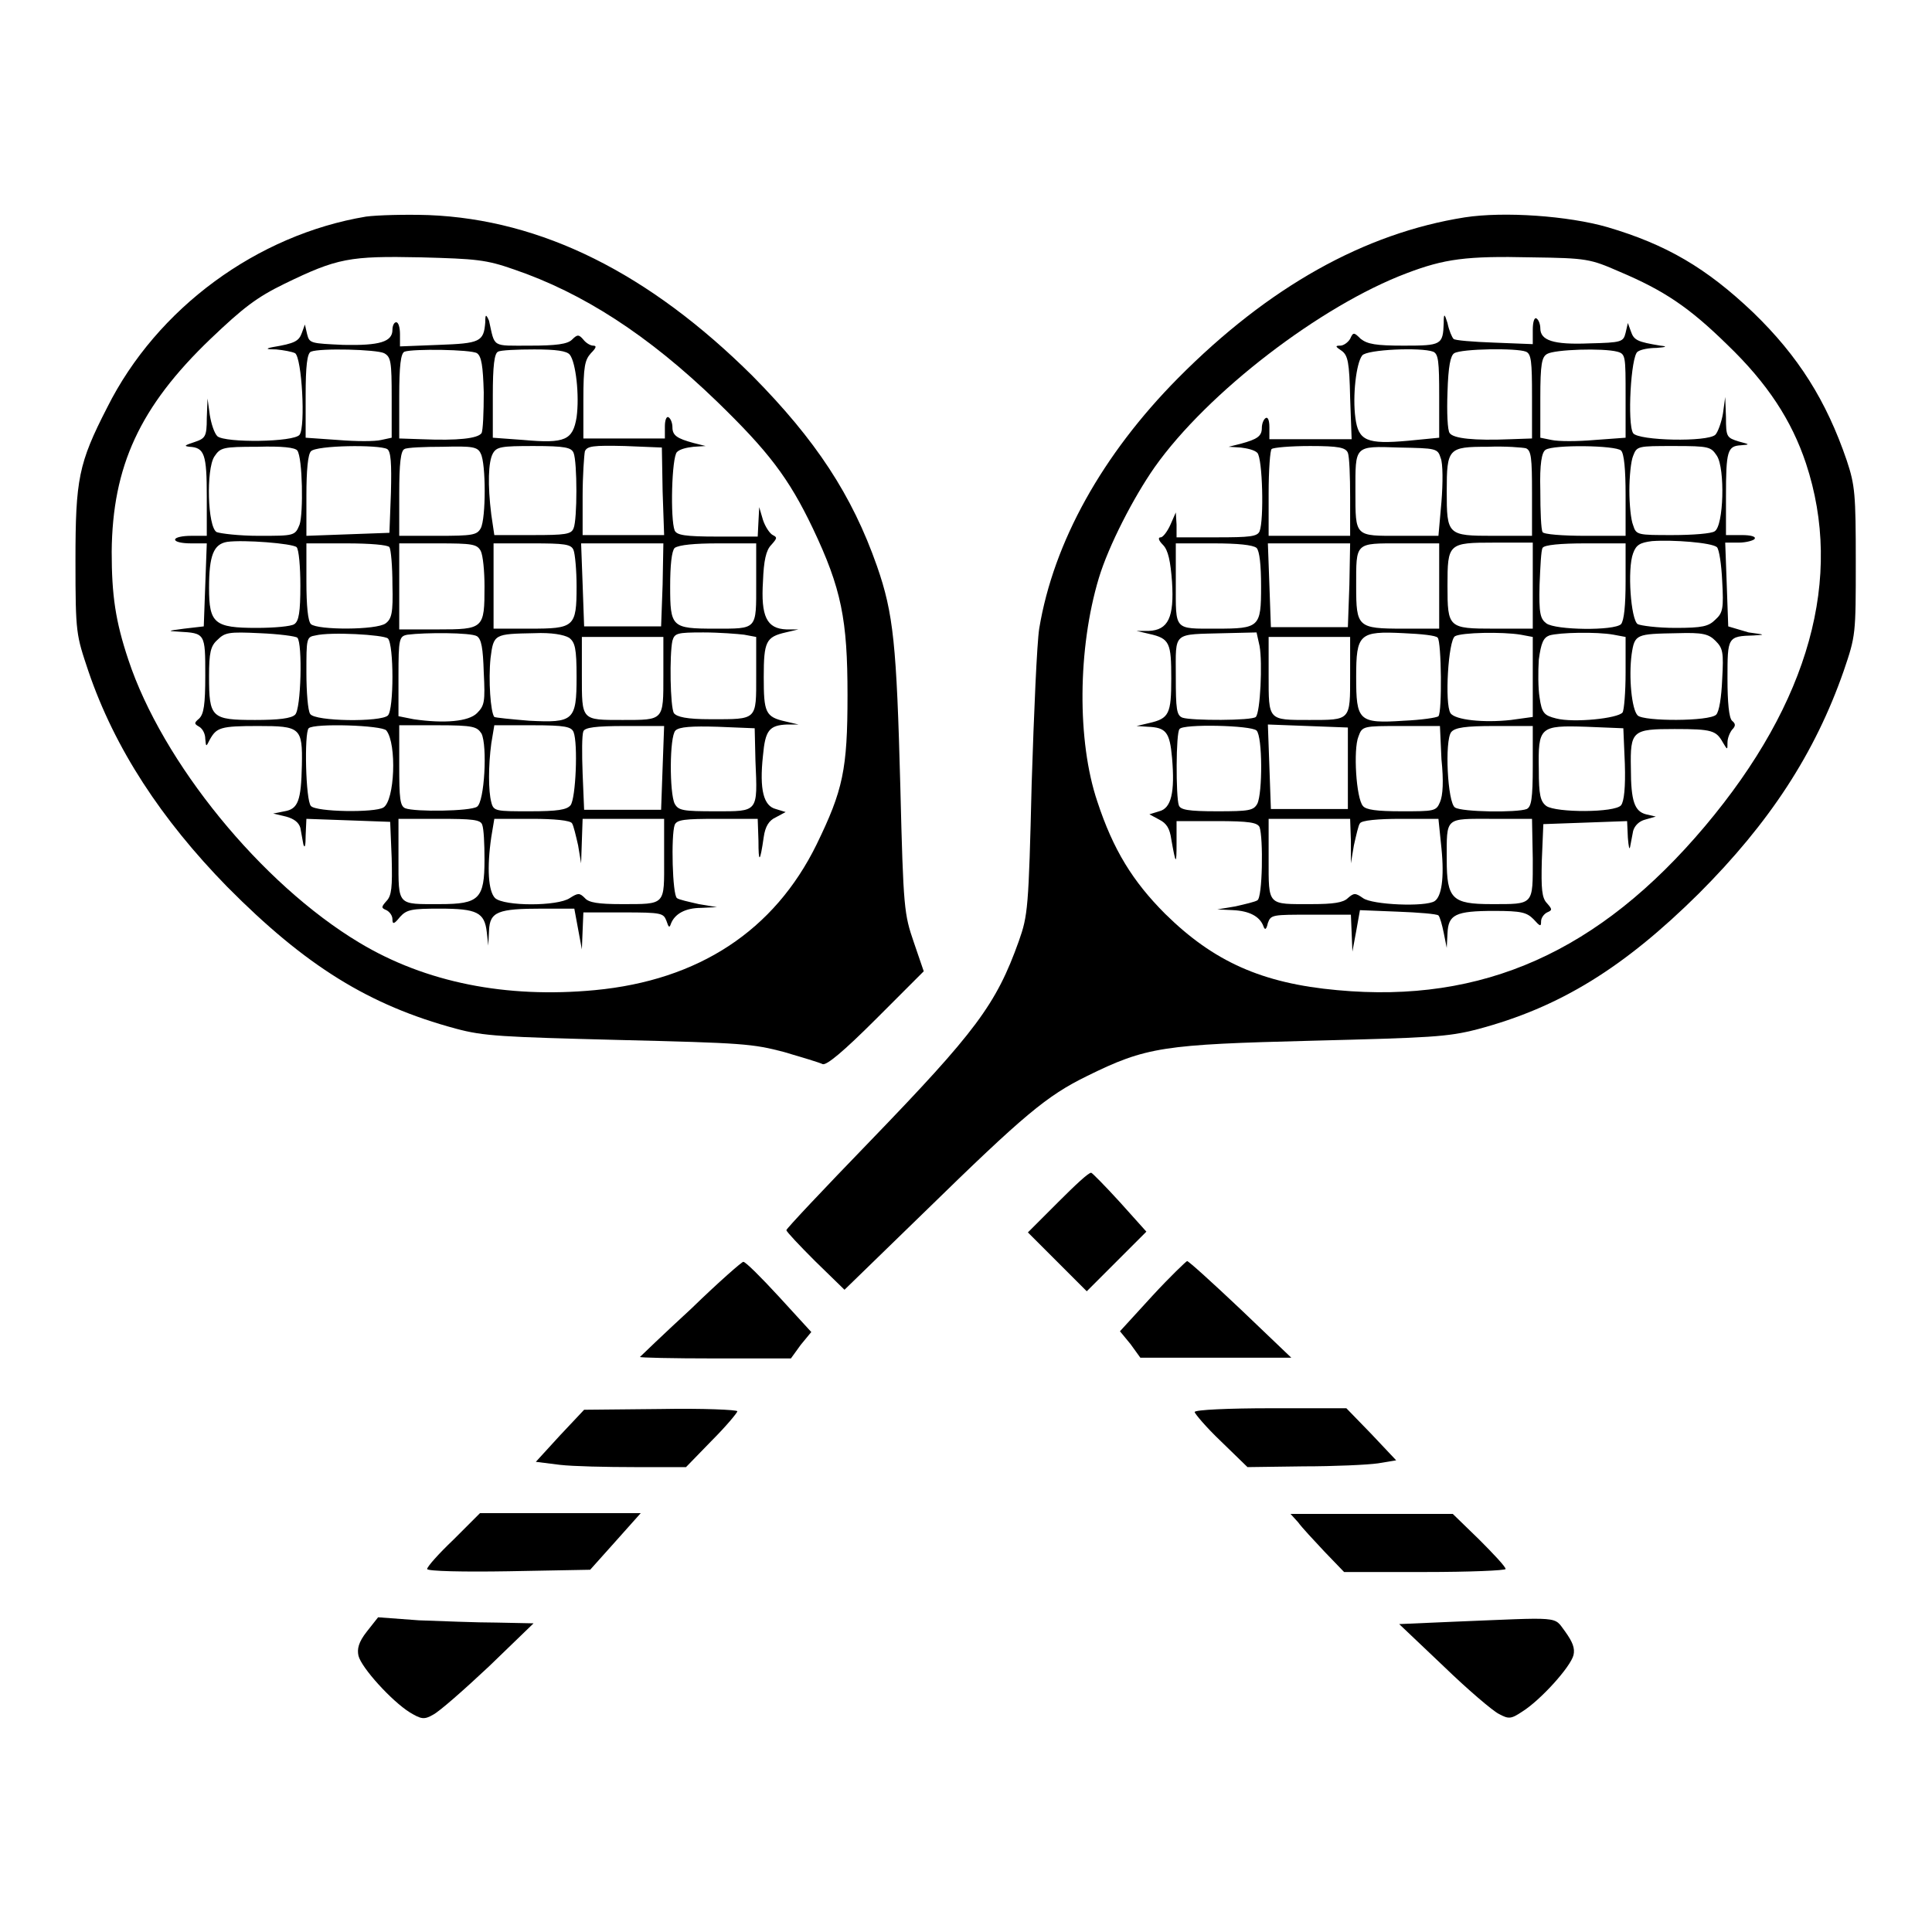 <?xml version="1.0" encoding="utf-8"?>
<!-- Svg Vector Icons : http://www.onlinewebfonts.com/icon -->
<!DOCTYPE svg PUBLIC "-//W3C//DTD SVG 1.1//EN" "http://www.w3.org/Graphics/SVG/1.1/DTD/svg11.dtd">
<svg version="1.1" xmlns="http://www.w3.org/2000/svg" xmlns:xlink="http://www.w3.org/1999/xlink" x="0px" y="0px" viewBox="0 0 256 256" enable-background="new 0 0 256 256" xml:space="preserve">
<g><g><g><path fill="#000000" d="M48.5,28.7C34.1,31.1,20.8,40.8,14.2,54c-3.8,7.4-4.2,9.5-4.2,20.3c0,9.7,0.1,9.8,1.7,14.6c3.5,10.3,9.7,19.7,18.4,28.6c10.4,10.5,18.8,15.7,30.3,18.8c3.7,1,6.1,1.1,21.6,1.5c16.5,0.4,17.7,0.5,21.9,1.6c2.4,0.7,4.7,1.4,5.1,1.6c0.5,0.2,2.7-1.6,7.1-6l6.3-6.3l-1.3-3.8c-1.3-3.8-1.4-4.4-1.8-20.6c-0.5-18.9-0.9-23-3.1-29.3c-3.3-9.4-8.1-16.7-16.5-25.2C86,36.2,71.8,29.1,56.8,28.5C53.7,28.4,50,28.5,48.5,28.7z M68.1,35.7c9.1,3.1,17.8,8.7,26.9,17.5c6.8,6.6,9.5,10.1,12.7,16.8c3.8,8,4.6,12.1,4.6,22.1c0,9.9-0.6,12.6-4.1,19.8c-5.6,11.4-15.6,18-29.4,19.3c-11.7,1.1-22.4-1-31.2-6.3C34.6,117.1,21.5,101,17,87.4c-1.7-5.1-2.2-8.5-2.2-14.3c0.1-11.3,3.7-19.2,13.1-28.2c4.3-4.1,6.1-5.5,9.8-7.3c7-3.4,8.6-3.7,18.1-3.5C63.1,34.3,64.4,34.4,68.1,35.7z"/><path fill="#000000" d="M64.3,42.7c-0.2,2.6-0.7,2.8-6.2,3l-5.1,0.2v-1.6c0-0.9-0.2-1.6-0.5-1.6c-0.3,0-0.5,0.5-0.5,1c0,1.6-1.7,2.1-6.5,2c-4.3-0.2-4.5-0.2-4.8-1.4l-0.3-1.3l-0.4,1.1c-0.4,1.1-0.9,1.4-3.9,1.9c-1,0.2-0.8,0.3,0.5,0.3c1,0.1,2.1,0.3,2.5,0.5c0.9,0.6,1.4,9.7,0.6,10.8c-0.7,1-9.9,1.1-10.9,0.2c-0.4-0.4-0.8-1.6-1-2.8l-0.3-2.2l-0.1,2.6c0,2.5-0.2,2.7-1.7,3.2c-1.2,0.4-1.4,0.5-0.6,0.6c2,0.1,2.3,1,2.3,6.6V71h-2.1c-1.1,0-2.1,0.2-2.1,0.5c0,0.3,0.9,0.5,2.1,0.5h2.1l-0.2,5.5L27,83l-2.6,0.3c-2.2,0.3-2.3,0.3-0.7,0.4c3.5,0.2,3.5,0.2,3.5,5.8c0,3.9-0.2,5.1-0.8,5.7c-0.7,0.6-0.7,0.7,0,1.1c0.5,0.3,0.8,1,0.8,1.6c0.1,1.1,0.1,1.1,0.6,0.1c0.9-1.6,1.4-1.8,6.4-1.8c5.6,0,5.9,0.2,5.8,5.2c-0.1,4.7-0.5,5.8-2.3,6.1l-1.5,0.3l1.7,0.4c1.1,0.3,1.7,0.8,1.9,1.5c0.1,0.6,0.3,1.6,0.4,2.2c0.2,0.6,0.3,0.1,0.3-1.2l0.1-2.2l5.6,0.2l5.5,0.2l0.2,4.8c0.1,3.8,0,5-0.7,5.7c-0.7,0.8-0.7,0.9,0,1.2c0.4,0.2,0.8,0.7,0.8,1.2c0,0.7,0.2,0.7,1-0.3c0.9-1,1.6-1.1,5.3-1.1c4.9,0,5.9,0.5,6.2,3.1l0.2,1.8l0.1-2c0.1-2.5,1.2-2.9,7-2.9h4.3l0.5,2.7l0.5,2.7l0.1-2.5l0.1-2.4h5.3c5.1,0,5.3,0.1,5.7,1.1c0.3,0.9,0.4,1,0.6,0.4c0.5-1.3,1.9-2.1,4-2.1l2.1-0.1l-2.4-0.4c-1.3-0.3-2.7-0.6-2.9-0.8c-0.6-0.4-0.8-8.3-0.3-9.7c0.3-0.7,1.3-0.8,5.7-0.8h5.3l0.1,2.9c0,3,0.2,3,0.7-0.5c0.2-1.4,0.7-2.2,1.6-2.6l1.3-0.7l-1.3-0.4c-1.6-0.4-2.2-2.5-1.7-7.1c0.3-3.3,0.8-4,3.2-4.1l1.5,0l-1.7-0.4c-2.7-0.6-2.9-1.2-2.9-5.9s0.3-5.3,2.9-5.9l1.7-0.4l-1.6,0c-2.6-0.1-3.4-1.7-3.1-6.4c0.1-2.7,0.4-4.1,1.1-4.8c0.8-0.9,0.8-1,0.2-1.3c-0.4-0.2-1-1.1-1.3-2l-0.5-1.7l-0.1,1.9l-0.1,2h-5.3c-4.4,0-5.4-0.2-5.7-0.8c-0.6-1.5-0.4-9.7,0.3-10.4c0.4-0.4,1.3-0.6,2.2-0.7l1.6-0.1l-1.6-0.4c-2.2-0.6-2.8-1-2.8-2.1c0-0.5-0.2-1.1-0.5-1.3c-0.3-0.2-0.5,0.4-0.5,1.2v1.6h-5.4h-5.4V53c0-4.5,0.2-5.3,1-6.2c0.7-0.7,0.8-1,0.3-1c-0.4,0-1-0.4-1.3-0.8c-0.6-0.7-0.8-0.7-1.5,0c-0.6,0.6-2.1,0.8-5.6,0.8c-5.1,0-4.6,0.3-5.4-3.3C64.4,41.6,64.3,41.6,64.3,42.7z M50.9,46.8c0.9,0.5,1,1.1,1,5.9V58l-1.4,0.3c-0.8,0.2-3.3,0.2-5.7,0l-4.3-0.3v-5.6c0-3.9,0.2-5.6,0.7-5.8C42.4,46.1,49.9,46.3,50.9,46.8z M63.2,46.8c0.6,0.4,0.8,1.7,0.9,5.2c0,2.6-0.1,5.1-0.3,5.4c-0.5,0.7-3.1,1-7.9,0.8l-3-0.1v-5.6c0-4,0.2-5.7,0.7-5.9C54.7,46.2,62.4,46.3,63.2,46.8z M75.5,47c0.8,1,1.3,5.4,0.9,8.3c-0.5,3-1.5,3.5-7,3L65.3,58v-5.6c0-3.9,0.2-5.6,0.7-5.8c0.3-0.2,2.5-0.3,4.8-0.3C73.7,46.3,75.1,46.5,75.5,47z M39.4,59.7c0.7,1,0.8,8.3,0.3,9.8C39.1,71,39,71,34.3,71c-2.6,0-5.1-0.3-5.6-0.5c-1.2-0.7-1.4-8.3-0.3-10c0.8-1.2,1.1-1.3,5.7-1.3C37.4,59.1,39.1,59.3,39.4,59.7z M51.3,59.5c0.5,0.3,0.6,1.9,0.5,5.8l-0.2,5.3l-5.5,0.2L40.6,71v-5.3c0-3.4,0.2-5.5,0.6-5.9C41.9,59,50.2,58.9,51.3,59.5z M63.7,60.1c0.7,1.3,0.7,8.6,0,9.9c-0.5,0.9-1.1,1-5.7,1h-5.1v-5.6c0-4,0.2-5.7,0.7-5.9c0.3-0.2,2.6-0.3,5.1-0.3C62.6,59.1,63.3,59.2,63.7,60.1z M76,60c0.5,1.2,0.5,8.9,0,10c-0.3,0.8-1.1,0.9-5.4,0.9h-5.1l-0.4-2.7c-0.5-4-0.4-7,0.2-8.1c0.5-0.9,1.1-1,5.4-1C74.9,59.1,75.7,59.3,76,60z M87.8,65.1l0.2,5.8h-5.4h-5.4v-5.1c0-2.8,0.2-5.5,0.3-6c0.3-0.7,1.1-0.8,5.3-0.7l4.9,0.2L87.8,65.1z M39.3,72.5c0.3,0.3,0.5,2.6,0.5,5.1c0,3.5-0.2,4.7-0.8,5.1c-0.4,0.3-2.7,0.5-5,0.5c-5.6,0-6.3-0.6-6.3-5.3c0-4.3,0.6-5.8,2.4-6.1C32.3,71.5,38.7,72,39.3,72.5z M51.6,72.5c0.2,0.3,0.4,2.5,0.4,5c0.1,3.7-0.1,4.5-0.9,5.1c-1.2,0.9-9,0.9-9.9,0.1c-0.4-0.4-0.6-2.4-0.6-5.7v-5h5.3C49,72,51.4,72.2,51.6,72.5z M63.7,73c0.3,0.6,0.5,2.7,0.5,4.7c0,5.6-0.1,5.7-6.2,5.7h-5.1v-5.7V72h5.1C62.6,72,63.2,72.1,63.7,73z M76,72.9c0.2,0.5,0.4,2.7,0.4,4.8c0,5.4-0.3,5.6-6.2,5.6h-4.8v-5.7V72h5.1C74.8,72,75.7,72.1,76,72.9z M87.8,77.5L87.6,83h-5.1h-5.1l-0.2-5.6L77,72h5.5h5.4L87.8,77.5z M100.2,77.3c0,6.2,0.2,6-5.5,6c-5.7,0-5.9-0.2-5.9-5.6c0-2.8,0.2-4.7,0.6-5.1C90,72.2,92,72,95.2,72h5V77.3z M39.4,84.5c0.7,0.7,0.5,9.5-0.3,10.2c-0.5,0.5-2.2,0.7-5.3,0.7c-5.8,0-6.1-0.3-6.1-5.8c0-3.1,0.2-4,1.1-4.8c1-1,1.5-1.1,5.6-0.9C36.9,84,39.2,84.3,39.4,84.5z M51.4,84.6c0.8,0.8,0.8,9.4,0,10.2c-0.9,0.9-9.7,0.8-10.3-0.2c-0.3-0.4-0.5-2.9-0.5-5.5c0-4.5,0-4.7,1.2-4.9C43.8,83.7,50.8,84.1,51.4,84.6z M63.2,84.3c0.6,0.4,0.8,1.6,0.9,4.8c0.2,3.9,0.1,4.4-0.9,5.4c-1.1,1.1-4.3,1.4-8.4,0.8l-2-0.4v-5.3c0-5,0.1-5.3,1.2-5.5C56.3,83.8,62.4,83.8,63.2,84.3z M75.4,84.5c0.8,0.6,1,1.4,1,5.2c0,5.8-0.4,6.1-6.3,5.8c-2.4-0.2-4.4-0.4-4.6-0.5c-0.5-0.6-0.8-4.9-0.5-7.8c0.4-3.2,0.5-3.2,5.8-3.3C73.1,83.8,74.7,84.1,75.4,84.5z M98.6,84.1l1.6,0.3v5.1c0,6,0.2,5.8-6.1,5.8c-3.1,0-4.4-0.3-4.8-0.8c-0.5-0.8-0.6-7.8-0.2-9.6c0.3-1,0.6-1.1,4.1-1.1C95.3,83.8,97.8,84,98.6,84.1z M87.9,89.5c0,6,0.1,5.9-5.4,5.9s-5.4,0.1-5.4-5.9v-5.1h5.4h5.4V89.5z M51.2,96.8c1.4,1.8,1.1,9.3-0.4,10.2c-1.1,0.7-8.9,0.6-9.6-0.2c-0.7-0.7-0.9-9.7-0.3-10.3C41.6,95.8,50.7,96.1,51.2,96.8z M63.8,97.2c0.8,1.6,0.4,9.1-0.6,9.7c-0.9,0.6-8.2,0.7-9.5,0.2c-0.7-0.3-0.8-1.3-0.8-5.7v-5.3h5.1C62.8,96.1,63.2,96.3,63.8,97.2z M76,97c0.6,1.5,0.3,8.8-0.4,9.7c-0.5,0.6-1.7,0.8-5.4,0.8c-4.5,0-4.8,0-5.1-1.2c-0.4-1.5-0.4-4.8,0-7.8l0.4-2.4h5.1C74.9,96.1,75.7,96.3,76,97z M87.8,101.7l-0.2,5.6h-5.1h-5.1l-0.2-4.8c-0.1-2.7-0.1-5.1,0.1-5.6c0.2-0.5,1.6-0.7,5.5-0.7h5.2L87.8,101.7z M100.1,100.8c0.3,6.9,0.4,6.7-5.3,6.7c-4.3,0-4.9-0.1-5.4-1c-0.7-1.4-0.7-8.9,0.1-9.7c0.5-0.5,2.2-0.6,5.6-0.5l4.9,0.2L100.1,100.8z M63.9,109.3c0.2,0.5,0.3,2.5,0.3,4.6c0,5.2-0.7,5.9-5.9,5.9c-5.7,0-5.5,0.3-5.5-6v-5.3h5.3C62.6,108.5,63.7,108.6,63.9,109.3z M75.8,109.1c0.2,0.3,0.5,1.6,0.8,2.9l0.4,2.4l0.1-3l0.1-2.9h5.4h5.4v5.3c0,6.2,0.3,6-5.7,6c-3,0-4.3-0.2-4.8-0.8c-0.7-0.7-0.9-0.7-2,0c-1.6,1.1-8.7,1.1-9.9,0c-0.9-0.9-1.1-4-0.5-8.1l0.4-2.4h5C73.4,108.5,75.6,108.7,75.8,109.1z"/><path fill="#000000" d="M194.1,28.8c-13.3,2.1-26,9.2-38,21.3c-10,10.1-16.5,21.7-18.4,33.2c-0.3,1.9-0.7,11.1-1,20.6c-0.4,16.5-0.5,17.4-1.7,20.8c-3,8.4-5.7,12-19.8,26.6c-6,6.2-11,11.5-11,11.7c0,0.2,1.7,2,3.8,4.1l3.9,3.8l10.7-10.4c13.1-12.8,16.1-15.3,21.4-17.9c7.9-3.9,10.1-4.2,29.9-4.7c15.7-0.4,17.9-0.5,21.8-1.5c11-2.9,19.5-8.2,29.4-18c9.4-9.4,15.4-18.6,19.2-29.5c1.6-4.7,1.6-4.8,1.6-14.5c0-8.9-0.1-10.1-1.2-13.4c-2.7-7.9-6.4-13.8-12.4-19.6c-6.2-5.9-11.5-9-19.3-11.3C207.8,28.6,199.3,28,194.1,28.8z M214.6,36c5.9,2.5,9.2,4.7,14.3,9.7c5.3,5.1,8.5,10,10.4,15.7c5,15.1,0.5,31.6-13.4,48.1c-14,16.6-29.4,23.5-48.7,21.7c-10-0.9-16.4-3.8-22.8-10.1c-4.3-4.3-6.9-8.5-9-14.9c-2.7-8-2.6-20.3,0.2-29.6c1.3-4.3,4.6-10.7,7.4-14.7C160,52,175,40.5,186.4,36.2c5-1.9,7.9-2.3,16.5-2.1C210.3,34.2,210.7,34.3,214.6,36z"/><path fill="#000000" d="M191.3,42.8c-0.1,2.9-0.3,3-5.3,3c-3.7,0-4.8-0.2-5.7-0.9c-0.9-0.9-1-0.9-1.4,0c-0.3,0.5-0.9,0.9-1.3,0.9c-0.7,0-0.7,0.1,0.2,0.7c0.8,0.6,1,1.5,1.1,6.2l0.2,5.5h-5.5h-5.4v-1.6c0-0.9-0.2-1.4-0.5-1.2c-0.3,0.2-0.5,0.8-0.5,1.3c0,1.1-0.6,1.5-2.8,2.1l-1.6,0.4l1.6,0.1c0.8,0.1,1.8,0.3,2.2,0.7c0.7,0.7,0.9,8.9,0.3,10.4c-0.3,0.7-1.3,0.8-5.7,0.8h-5.3v-1.7l-0.1-1.6l-0.7,1.6c-0.4,0.9-1,1.7-1.3,1.7c-0.4,0-0.3,0.4,0.3,1c0.7,0.7,1,2.2,1.2,4.9c0.3,4.7-0.5,6.4-3.1,6.5l-1.6,0l1.7,0.4c2.7,0.6,2.9,1.2,2.9,5.9s-0.3,5.3-2.9,5.9l-1.7,0.4l1.5,0.1c2.4,0.1,2.9,0.7,3.2,4.1c0.4,4.6-0.1,6.7-1.7,7.1l-1.3,0.4l1.3,0.7c1,0.5,1.4,1.2,1.6,2.6c0.6,3.4,0.7,3.5,0.7,0.5l0-2.9h5.3c4.4,0,5.4,0.2,5.7,0.8c0.5,1.4,0.4,9.4-0.3,9.7c-0.3,0.2-1.6,0.5-2.9,0.8l-2.4,0.4l2.1,0.1c2.1,0.1,3.5,0.8,4,2.1c0.2,0.6,0.4,0.5,0.6-0.4c0.4-1.1,0.6-1.1,5.7-1.1h5.3l0.1,2.4l0.1,2.5l0.5-2.7l0.5-2.8l5,0.2c2.7,0.1,5.2,0.3,5.4,0.5c0.2,0.2,0.5,1.3,0.7,2.3l0.4,2l0.1-1.9c0.1-2.5,1-3,6.2-3c3.6,0,4.3,0.2,5.2,1.1c0.9,1,1,1,1,0.3c0-0.5,0.4-1,0.8-1.2c0.7-0.3,0.7-0.4,0-1.2c-0.7-0.7-0.8-1.9-0.7-5.7l0.2-4.8l5.6-0.2l5.5-0.2l0.1,2.2c0.1,1.2,0.2,1.7,0.3,1.2c0.1-0.6,0.3-1.5,0.4-2.1c0.2-0.7,0.8-1.3,1.6-1.5l1.4-0.4l-1.3-0.3c-1.5-0.4-2-1.7-2-6.1c-0.1-5,0.2-5.2,5.8-5.2c5,0,5.5,0.2,6.4,1.8c0.6,1,0.6,1,0.6,0c0-0.6,0.3-1.3,0.6-1.7c0.5-0.5,0.5-0.8,0-1.2c-0.4-0.4-0.6-2.4-0.6-5.6c0-5.5,0-5.6,3.5-5.7c1.6-0.1,1.5-0.1-0.7-0.4L229,83l-0.2-5.6l-0.2-5.5h1.8c1,0,2-0.3,2.1-0.5c0.2-0.3-0.5-0.5-1.7-0.5h-2.1v-5.1c0-6.1,0.2-6.7,2-6.8c1.2-0.1,1.2-0.1-0.3-0.5c-1.6-0.5-1.7-0.6-1.7-3.2l-0.1-2.7l-0.3,2.2c-0.2,1.2-0.7,2.5-1,2.8c-1,1-10.2,0.8-10.9-0.2c-0.8-1.2-0.3-10.3,0.6-10.8c0.4-0.3,1.5-0.5,2.5-0.5c1.3-0.1,1.5-0.2,0.5-0.3c-3-0.5-3.5-0.7-3.9-1.9l-0.4-1.1l-0.3,1.3c-0.3,1.2-0.5,1.3-4.8,1.4c-4.8,0.2-6.5-0.4-6.5-2c0-0.5-0.2-1.1-0.5-1.3c-0.3-0.2-0.5,0.5-0.5,1.5v1.9l-5.1-0.2c-2.8-0.1-5.3-0.3-5.4-0.5c-0.2-0.2-0.6-1.1-0.8-2.1C191.4,41.5,191.3,41.5,191.3,42.8z M189.9,46.6c0.7,0.3,0.8,1.3,0.8,5.9v5.5l-4.1,0.4c-5.5,0.5-6.6,0-7-3c-0.4-2.9,0.1-7.3,0.9-8.3C181.1,46.3,188.3,46,189.9,46.6z M202.2,46.6c0.7,0.3,0.8,1.3,0.8,5.9v5.6l-2.9,0.1c-4.8,0.2-7.5-0.1-8-0.8c-0.3-0.3-0.4-2.8-0.3-5.4c0.1-3.5,0.4-4.9,0.9-5.2C193.7,46.2,201,46.1,202.2,46.6z M214.3,46.6c1.1,0.3,1.1,0.6,1.1,5.9v5.5l-4.1,0.3c-2.3,0.2-4.8,0.2-5.7,0l-1.5-0.3v-5.3c0-4.5,0.2-5.4,0.9-5.8C206,46.3,212.4,46.1,214.3,46.6z M178.6,60c0.2,0.5,0.3,3.1,0.3,5.9V71h-5.4h-5.4v-5.6c0-3.1,0.2-5.8,0.4-5.9c0.2-0.2,2.5-0.4,5.1-0.4C177.4,59.1,178.3,59.3,178.6,60z M190.9,60.7c0.3,0.7,0.3,3.3,0.1,5.8l-0.4,4.5h-5.1c-6,0-5.9,0.2-5.9-5.9c0-6.1-0.2-6,5.8-5.8C190.3,59.4,190.5,59.4,190.9,60.7z M202.2,59.4c0.7,0.3,0.8,1.3,0.8,5.9V71h-5.1c-6.1,0-6.2-0.1-6.2-5.9c0-5.7,0.2-5.9,5.4-5.9C199.5,59.1,201.8,59.3,202.2,59.4z M214.8,59.7c0.4,0.4,0.6,2.5,0.6,5.9V71h-5.3c-3,0-5.6-0.2-5.7-0.5c-0.2-0.3-0.3-2.7-0.3-5.5c-0.1-3.6,0.2-5.1,0.7-5.4C205.8,58.9,214.1,59,214.8,59.7z M227.5,60.4c1.1,1.7,0.9,9.3-0.3,10c-0.4,0.3-2.9,0.5-5.6,0.5c-4.6,0-4.8,0-5.2-1.3c-0.3-0.7-0.5-2.8-0.5-4.6c0-1.8,0.2-3.9,0.5-4.6c0.5-1.3,0.6-1.3,5.4-1.3C226.5,59.1,226.7,59.2,227.5,60.4z M227.5,72.5c0.3,0.3,0.6,2.3,0.7,4.5c0.2,3.6,0.1,4.2-0.9,5.1c-0.9,0.9-1.7,1.1-5.3,1.1c-2.4,0-4.6-0.3-5-0.5c-0.9-0.6-1.4-7.3-0.6-9.4c0.4-1.1,0.9-1.4,2.5-1.6C221.7,71.5,226.8,71.9,227.5,72.5z M166.5,72.6c0.4,0.4,0.6,2.3,0.6,5.1c0,5.4-0.2,5.6-5.9,5.6c-5.7,0-5.4,0.3-5.4-6V72h5C164,72,166,72.2,166.5,72.6z M178.8,77.5l-0.2,5.6h-5.1h-5.1l-0.2-5.6l-0.2-5.5h5.4h5.5L178.8,77.5z M190.7,77.6v5.7h-4.8c-6,0-6.2-0.2-6.2-5.6c0-5.9-0.2-5.7,5.9-5.7h5.1V77.6z M203.1,77.6v5.7h-5.1c-6.1,0-6.2-0.1-6.2-5.7c0-5.6,0.1-5.7,6.2-5.7h5.1V77.6z M215.4,77c0,3.2-0.2,5.2-0.6,5.7c-0.9,0.9-8.7,0.8-9.9-0.1c-0.8-0.6-1-1.3-0.9-5.1c0.1-2.4,0.2-4.6,0.4-4.9c0.2-0.4,2.4-0.6,5.7-0.6h5.3L215.4,77L215.4,77z M166.9,85.6c0.4,2.2,0.1,8.8-0.5,9.4c-0.5,0.5-8.5,0.5-9.7,0.1c-0.8-0.3-0.9-1.1-0.9-5.5c0-6-0.5-5.5,6.5-5.7l4.2-0.1L166.9,85.6z M190.5,84.5c0.5,0.5,0.6,9.9,0.1,10.4c-0.2,0.2-2.3,0.5-4.6,0.6c-6,0.4-6.3,0-6.3-5.8c0-5.7,0.4-6.1,6.3-5.8C188.3,84,190.3,84.2,190.5,84.5z M201.5,84.1l1.6,0.3v5.3v5.3l-2.9,0.4c-3.6,0.4-7.4,0-8-0.9c-0.8-1.2-0.3-9.7,0.6-10.2C193.7,83.8,199.1,83.7,201.5,84.1z M213.8,84.1l1.6,0.3v4.7c0,2.6-0.2,5-0.4,5.3c-0.6,0.8-6.5,1.4-8.8,0.8c-1.6-0.4-1.9-0.7-2.2-2.8c-0.2-1.2-0.2-3.5-0.1-5c0.3-2.2,0.6-2.9,1.4-3.2C206.6,83.8,211.6,83.7,213.8,84.1z M227.3,84.9c1,1,1.1,1.5,0.9,5.1c-0.1,2.4-0.4,4.3-0.8,4.7c-0.9,0.9-9.6,0.9-10.4,0.1c-0.8-0.8-1.2-5.1-0.8-8.1c0.4-2.7,0.6-2.7,6.1-2.8C225.6,83.8,226.4,84,227.3,84.9z M178.9,89.5c0,6,0.1,5.9-5.4,5.9c-5.5,0-5.4,0.1-5.4-5.9v-5.1h5.4h5.4V89.5z M166.5,96.8c0.8,0.8,0.8,8.3,0.1,9.7c-0.5,0.9-1.1,1-5.3,1c-3.9,0-4.9-0.2-5.1-0.8c-0.4-1.1-0.4-9.7,0.1-10.1C156.7,95.9,165.8,96.1,166.5,96.8z M178.6,101.8v5.4h-5.1h-5.1l-0.2-5.6l-0.2-5.6l5.3,0.2l5.3,0.2V101.8z M191,100.6c0.3,2.9,0.2,4.8-0.2,5.7c-0.5,1.2-0.8,1.2-5.1,1.2c-3.3,0-4.7-0.2-5.1-0.7c-0.9-1-1.3-7.5-0.6-9.2c0.5-1.4,0.6-1.4,5.7-1.4h5.1L191,100.6z M203.1,101.5c0,4.4-0.2,5.4-0.8,5.7c-1.3,0.5-8.6,0.4-9.5-0.2c-1-0.6-1.4-8.9-0.5-10c0.5-0.6,1.9-0.8,5.7-0.8h5.1V101.5z M215.3,101.2c0.1,3.1-0.1,5-0.5,5.5c-0.8,1-8.6,1-9.9,0.1c-0.8-0.6-1-1.5-1-4.8c-0.1-5.7,0.1-5.9,6.3-5.7l4.9,0.2L215.3,101.2z M179,111.4l0,3l0.4-2.4c0.3-1.3,0.6-2.7,0.8-2.9c0.2-0.4,2.4-0.6,5.4-0.6h5l0.4,3.9c0.4,4,0,6.4-0.9,7c-1.2,0.8-8.3,0.5-9.5-0.4c-1-0.7-1.2-0.7-2,0c-0.6,0.6-1.9,0.8-4.8,0.8c-5.9,0-5.7,0.3-5.7-6v-5.3h5.4h5.4L179,111.4z M203.1,113.8c0,6.2,0.2,6-5.5,6c-5.2,0-5.9-0.7-5.9-5.9c0-5.7-0.3-5.4,6-5.4h5.3L203.1,113.8L203.1,113.8z"/><path fill="#000000" d="M140.2,159.3l-4,4l3.9,3.9l3.9,3.9l4-4l3.9-3.9l-3.5-3.9c-2-2.2-3.7-3.9-3.8-3.9C144.3,155.3,142.4,157.1,140.2,159.3z"/><path fill="#000000" d="M91.6,173.4c-3.7,3.4-6.7,6.3-6.8,6.4c-0.1,0.1,4.3,0.2,9.9,0.2h10.1l1.3-1.8l1.4-1.7l-4.3-4.7c-2.3-2.5-4.4-4.6-4.7-4.6C98.4,167.1,95.2,169.9,91.6,173.4z"/><path fill="#000000" d="M152.7,171.7l-4.3,4.7l1.4,1.7l1.3,1.8h10h10l-6.7-6.4c-3.7-3.5-6.9-6.4-7.1-6.4C157.2,167.1,155,169.2,152.7,171.7z"/><path fill="#000000" d="M74.2,190.2l-3.2,3.5l3.2,0.4c1.7,0.2,6.2,0.3,9.9,0.3h6.8l3.4-3.5c1.9-1.9,3.4-3.7,3.4-3.9c0-0.2-4.6-0.4-10.1-0.3l-10.2,0.1L74.2,190.2z"/><path fill="#000000" d="M158.3,187.1c0,0.2,1.5,2,3.5,3.9l3.5,3.4l7.4-0.1c4.1,0,8.5-0.2,9.9-0.4l2.4-0.4l-3.3-3.5l-3.3-3.4h-10C162.9,186.6,158.3,186.8,158.3,187.1z"/><path fill="#000000" d="M60.1,204c-2,1.9-3.5,3.6-3.5,3.9c0,0.3,4.9,0.4,10.8,0.3l10.8-0.2l3.4-3.8l3.3-3.7H74.3H63.6L60.1,204z"/><path fill="#000000" d="M172,201.7c0.5,0.7,2.1,2.4,3.5,3.9l2.6,2.7h10.7c5.9,0,10.7-0.2,10.7-0.4c0-0.3-1.6-2-3.5-3.9l-3.5-3.4h-10.7H171L172,201.7z"/><path fill="#000000" d="M48.6,216.2c-1.1,1.4-1.3,2.3-1.1,3.2c0.4,1.6,4.4,6,6.8,7.5c1.5,0.9,1.9,1,3.1,0.3c0.8-0.4,4.1-3.3,7.4-6.4l5.9-5.7l-4.9-0.1c-2.7,0-7.4-0.2-10.3-0.3l-5.4-0.4L48.6,216.2z"/><path fill="#000000" d="M192.3,214.9l-6.9,0.3l5.9,5.6c3.2,3.1,6.5,5.9,7.3,6.3c1.3,0.7,1.6,0.7,3.1-0.3c2.4-1.5,6.4-5.9,6.8-7.5c0.2-0.9-0.1-1.7-1.1-3.1C205.8,214.1,207.2,214.3,192.3,214.9z"/></g></g></g>
</svg>
